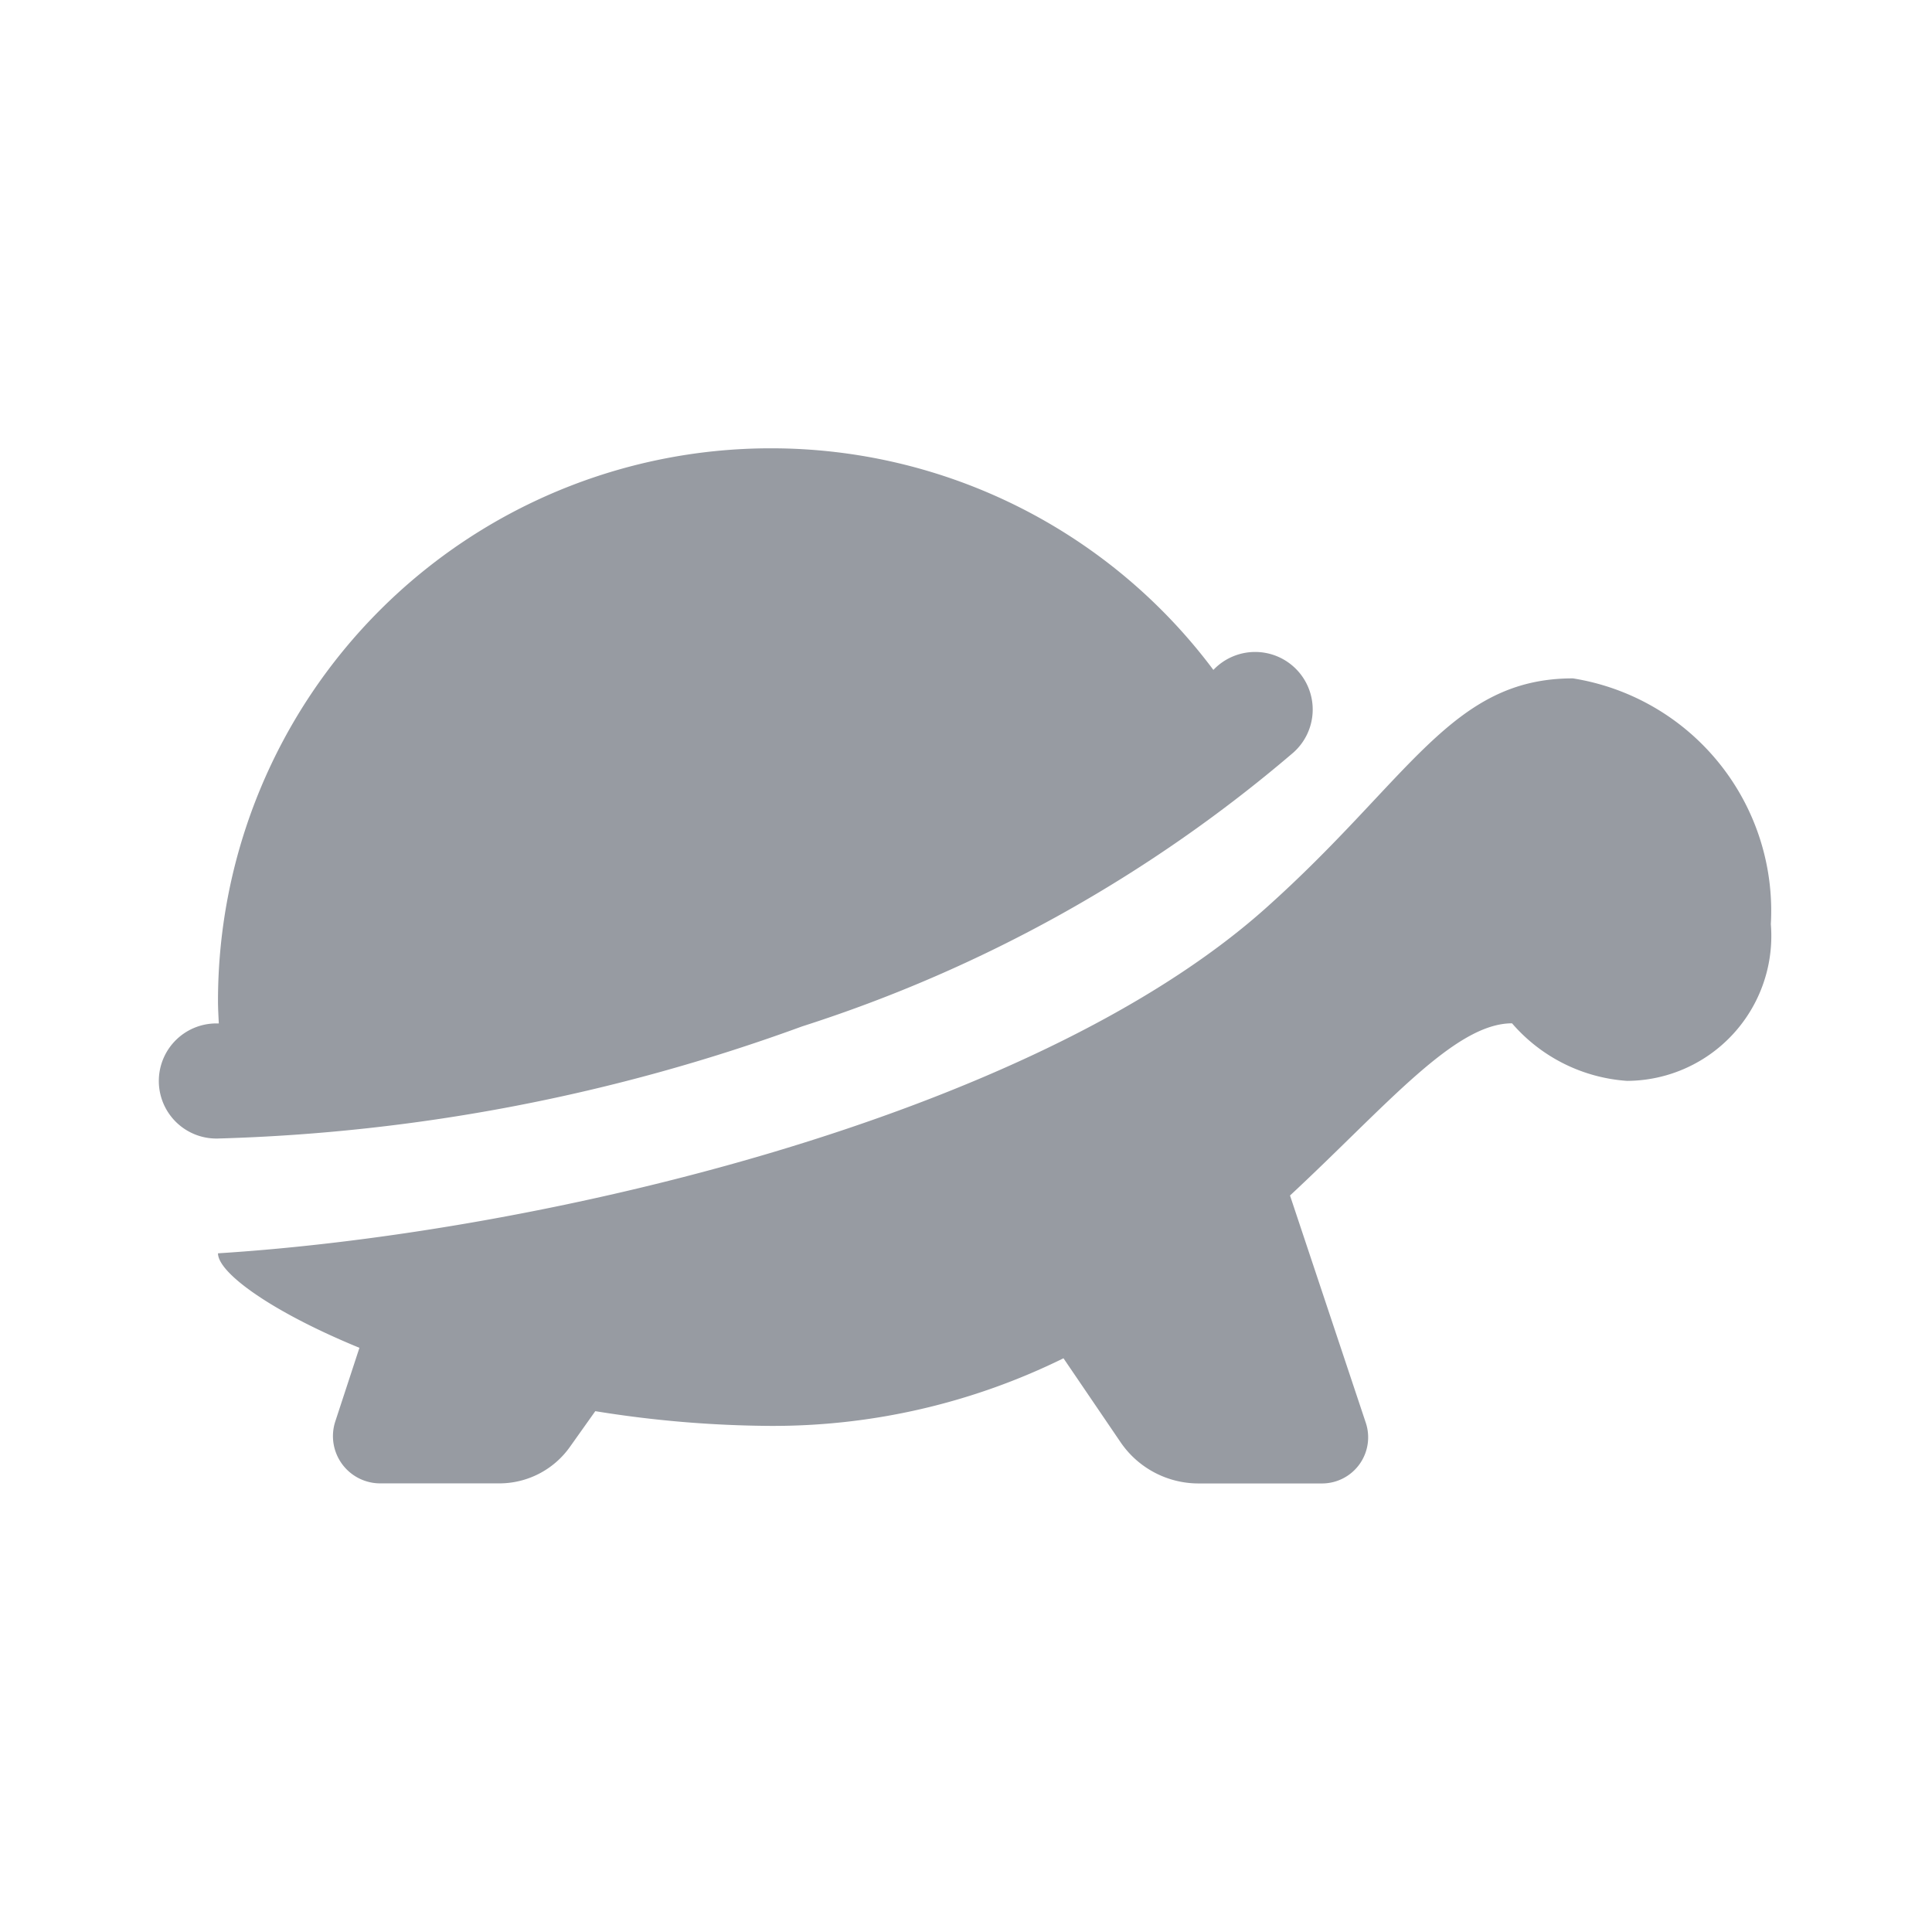 <svg xmlns="http://www.w3.org/2000/svg" width="24" height="24"><path fill="#979ba2" d="M9.574 5.569a6.866 6.866 0 0 0-6.866 6.866c0 .094.006.186.01.279a.715.715 0 1 0-.007 1.429 22.988 22.988 0 0 0 7.254-1.393 17.667 17.667 0 0 0 6.1-3.4.715.715 0 1 0-.992-1.028 6.855 6.855 0 0 0-5.499-2.753Zm9.965 2.858c-1.516 0-2.023 1.257-3.826 2.864-2.922 2.6-9.022 4.028-13.005 4.278 0 .244.668.727 1.757 1.174l-.3.915a.587.587 0 0 0 .558.769h1.479a1.075 1.075 0 0 0 .879-.455l.314-.442a14.021 14.021 0 0 0 2.174.183 8.159 8.159 0 0 0 3.642-.84l.71 1.044a1.172 1.172 0 0 0 .967.511h1.535a.573.573 0 0 0 .543-.755l-.941-2.822c1.2-1.116 2.044-2.139 2.758-2.139a2.074 2.074 0 0 0 1.429.715 1.8 1.8 0 0 0 1.786-1.947 2.924 2.924 0 0 0-2.459-3.053Z"/></svg>